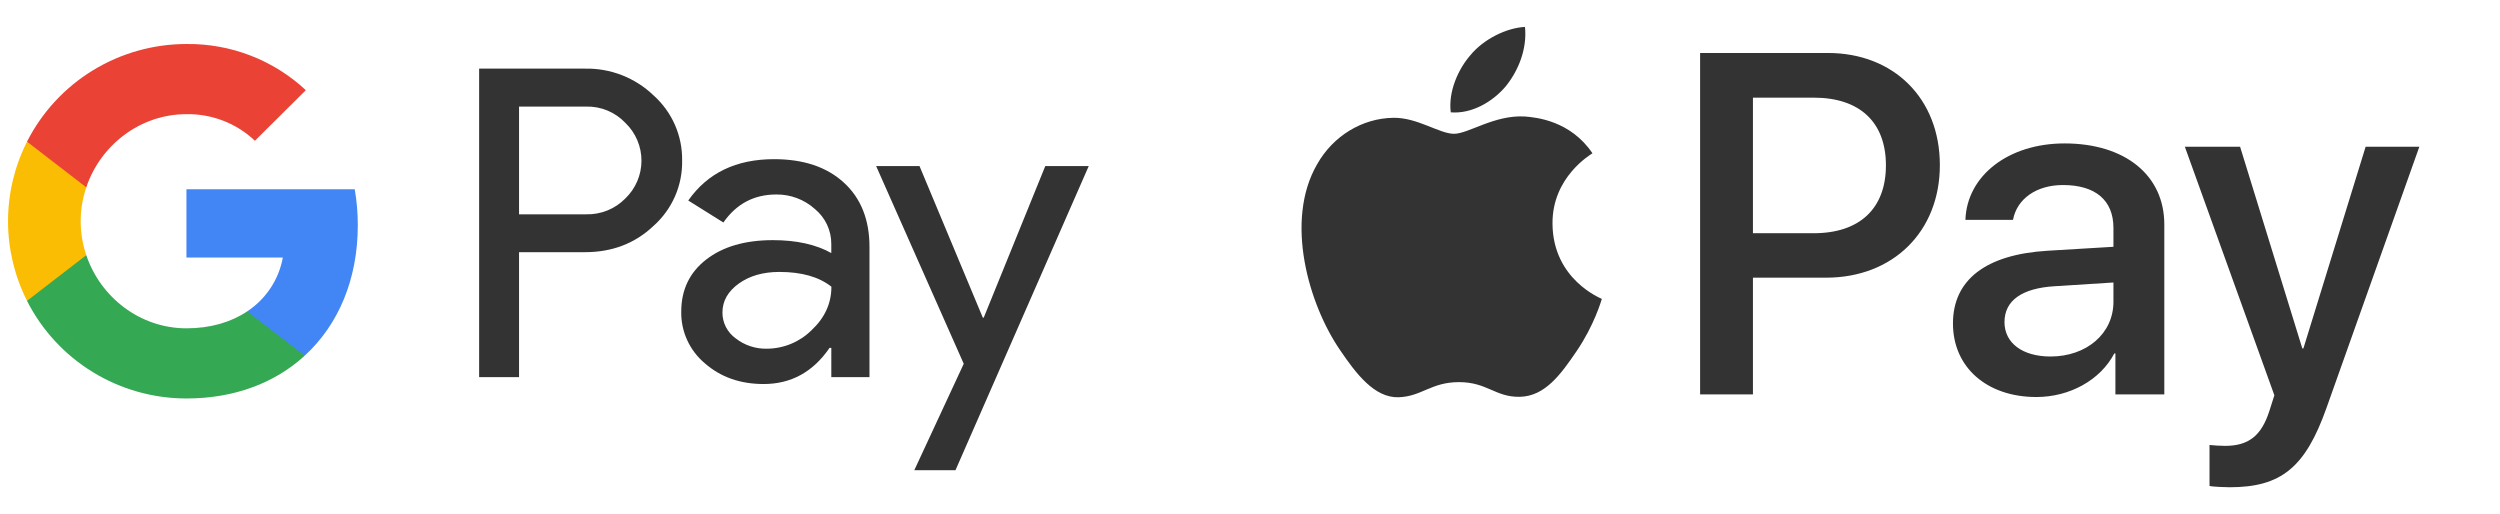 <svg width="141" height="29" viewBox="0 0 141 29" fill="none" xmlns="http://www.w3.org/2000/svg">
    <path d="M29.274 14.225V21.27H27.023V3.871H32.992C33.705 3.856 34.413 3.981 35.076 4.24C35.74 4.499 36.345 4.885 36.857 5.377C37.375 5.839 37.786 6.406 38.065 7.039C38.343 7.673 38.482 8.358 38.472 9.049C38.486 9.744 38.35 10.434 38.071 11.071C37.793 11.708 37.378 12.278 36.857 12.742C35.813 13.73 34.525 14.224 32.992 14.223H29.274V14.225ZM29.274 6.013V12.087H33.048C33.462 12.099 33.874 12.025 34.257 11.87C34.641 11.715 34.987 11.483 35.275 11.187C35.561 10.911 35.789 10.58 35.944 10.215C36.099 9.85 36.179 9.457 36.179 9.061C36.179 8.664 36.099 8.272 35.944 7.907C35.789 7.542 35.561 7.211 35.275 6.935C34.991 6.633 34.645 6.395 34.261 6.235C33.877 6.076 33.464 6 33.048 6.011H29.274V6.013Z" fill="#333333"/>
    <path d="M43.657 8.977C45.321 8.977 46.634 9.418 47.596 10.301C48.559 11.184 49.04 12.395 49.039 13.933V21.27H46.886V19.618H46.788C45.857 20.979 44.617 21.659 43.07 21.659C41.75 21.659 40.645 21.27 39.756 20.493C39.329 20.136 38.988 19.689 38.758 19.185C38.527 18.68 38.412 18.131 38.422 17.578C38.422 16.346 38.891 15.366 39.829 14.638C40.766 13.911 42.018 13.546 43.583 13.544C44.92 13.544 46.02 13.787 46.885 14.273V13.762C46.888 13.385 46.805 13.011 46.645 12.669C46.484 12.327 46.248 12.025 45.955 11.784C45.36 11.251 44.585 10.96 43.783 10.969C42.526 10.969 41.531 11.496 40.799 12.549L38.817 11.309C39.907 9.754 41.521 8.977 43.657 8.977ZM40.746 17.626C40.744 17.91 40.811 18.191 40.941 18.445C41.071 18.698 41.26 18.917 41.492 19.084C41.99 19.473 42.608 19.679 43.241 19.667C44.191 19.665 45.101 19.29 45.772 18.623C46.518 17.926 46.891 17.108 46.891 16.17C46.189 15.614 45.21 15.337 43.955 15.337C43.041 15.337 42.279 15.556 41.668 15.993C41.052 16.438 40.746 16.978 40.746 17.626Z" fill="#333333"/>
    <path d="M61.405 9.366L53.89 26.518H51.567L54.355 20.517L49.414 9.366H51.86L55.432 17.918H55.481L58.954 9.366H61.405Z" fill="#333333"/>
    <path d="M20.18 12.706C20.181 12.025 20.123 11.345 20.007 10.673H10.516V14.523H15.952C15.841 15.138 15.605 15.724 15.26 16.246C14.914 16.768 14.466 17.215 13.942 17.561V20.06H17.186C19.086 18.32 20.18 15.748 20.18 12.706Z" fill="#4285F4"/>
    <path d="M10.516 22.474C13.232 22.474 15.519 21.588 17.186 20.061L13.942 17.562C13.039 18.17 11.876 18.517 10.516 18.517C7.891 18.517 5.662 16.76 4.866 14.391H1.523V16.967C2.361 18.622 3.646 20.014 5.233 20.986C6.821 21.959 8.65 22.474 10.516 22.474Z" fill="#34A853"/>
    <path d="M4.867 14.391C4.446 13.15 4.446 11.806 4.867 10.565V7.99H1.525C0.82 9.382 0.453 10.919 0.453 12.478C0.453 14.037 0.82 15.574 1.525 16.967L4.867 14.391Z" fill="#FBBC04"/>
    <path d="M10.516 6.439C11.951 6.416 13.338 6.954 14.377 7.939L17.249 5.086C15.428 3.386 13.014 2.453 10.516 2.482C8.65 2.483 6.821 2.998 5.233 3.97C3.646 4.943 2.361 6.334 1.523 7.99L4.866 10.565C5.662 8.197 7.891 6.439 10.516 6.439Z" fill="#EA4335"/>
    <g clip-path="url(#clip0_271_140207)">
        <path d="M84.926 4.866C84.187 5.743 83.005 6.434 81.822 6.336C81.675 5.15 82.253 3.89 82.931 3.112C83.67 2.21 84.963 1.568 86.01 1.519C86.133 2.754 85.652 3.964 84.926 4.866ZM85.997 6.57C84.285 6.471 82.82 7.546 82.007 7.546C81.182 7.546 79.938 6.62 78.584 6.644C76.823 6.669 75.185 7.67 74.286 9.263C72.439 12.45 73.805 17.168 75.591 19.762C76.465 21.046 77.512 22.454 78.891 22.405C80.197 22.355 80.714 21.552 82.29 21.552C83.879 21.552 84.335 22.405 85.714 22.38C87.142 22.355 88.041 21.096 88.916 19.811C89.913 18.354 90.32 16.933 90.344 16.859C90.32 16.834 87.586 15.784 87.561 12.623C87.537 9.979 89.716 8.719 89.815 8.645C88.583 6.817 86.662 6.62 85.997 6.57ZM95.886 2.988V22.244H98.866V15.661H102.992C106.76 15.661 109.408 13.067 109.408 9.312C109.408 5.557 106.809 2.988 103.09 2.988H95.886ZM98.866 5.508H102.302C104.888 5.508 106.366 6.891 106.366 9.325C106.366 11.758 104.888 13.154 102.29 13.154H98.866V5.508ZM114.851 22.392C116.723 22.392 118.459 21.441 119.247 19.934H119.309V22.244H122.067V12.659C122.067 9.88 119.851 8.089 116.44 8.089C113.275 8.089 110.935 9.905 110.849 12.4H113.533C113.755 11.214 114.851 10.436 116.353 10.436C118.176 10.436 119.198 11.289 119.198 12.857V13.919L115.479 14.142C112.018 14.352 110.147 15.772 110.147 18.242C110.147 20.737 112.08 22.392 114.851 22.392ZM115.651 20.107C114.063 20.107 113.053 19.342 113.053 18.168C113.053 16.958 114.026 16.254 115.885 16.143L119.198 15.933V17.02C119.198 18.823 117.671 20.107 115.651 20.107ZM125.75 27.481C128.656 27.481 130.023 26.37 131.217 22.998L136.451 8.275H133.422L129.912 19.65H129.85L126.341 8.275H123.225L128.274 22.294L128.003 23.146C127.548 24.591 126.809 25.147 125.491 25.147C125.257 25.147 124.801 25.122 124.617 25.097V27.407C124.789 27.456 125.528 27.481 125.75 27.481Z" fill="#333333"/>
    </g>
    <defs>
        <clipPath id="clip0_271_140207">
            <rect width="66.937" height="27.562" fill="white" transform="translate(73.398 0.719)"/>
        </clipPath>
    </defs>
</svg>
